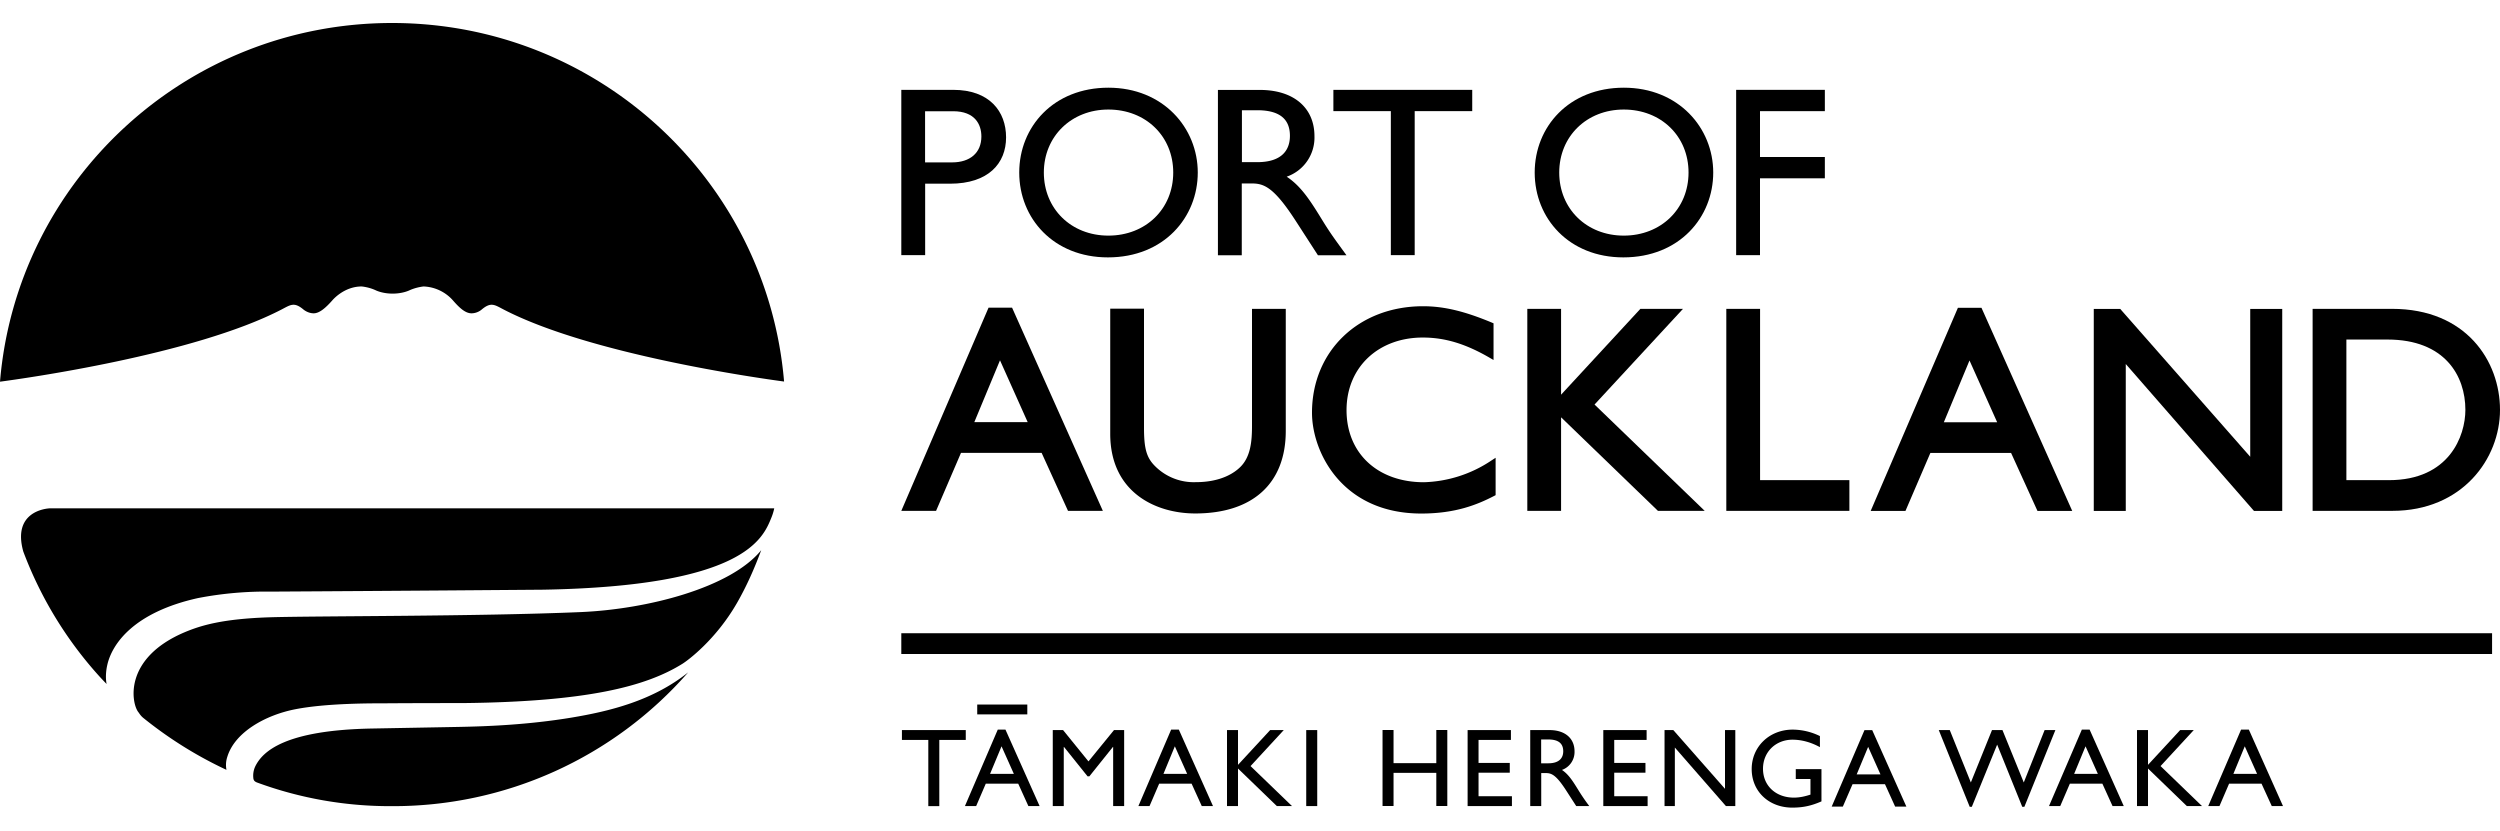 <svg xmlns="http://www.w3.org/2000/svg" data-name="Layer 1" viewBox="0 0 325 102" width="307" fill="black"><script xmlns=""/>
  <path d="M228.8 20.19h8.43v-2.77h-8.43v-5.96h8.43V8.69H225.7v21.49h3.1v-9.99Z"/>
  <path d="M211.03 30.47c7.32 0 11.69-5.23 11.69-11.03s-4.5-11.03-11.62-11.03-11.59 5.07-11.59 11.03 4.46 11.03 11.53 11.03Zm.06-19.22c4.85 0 8.42 3.46 8.42 8.19s-3.58 8.2-8.42 8.2-8.39-3.5-8.39-8.2 3.57-8.19 8.39-8.19Z"/>
  <path d="M180.81 30.18h3.1V11.46h7.48V8.69h-18.05v2.77h7.47v18.72Z"/>
  <path d="M161.45 20.86h1.3c1.58 0 2.88.5 5.73 4.92l2.85 4.41h3.71c-1.49-2.05-2.03-2.77-2.95-4.25-1.65-2.68-2.85-4.66-4.82-5.96a5.38 5.38 0 0 0 3.61-5.26c0-3.72-2.72-6.02-7.1-6.02h-5.45v21.49h3.1v-9.33Zm0-9.52h1.99c3.01 0 4.22 1.23 4.25 3.25.03 1.8-.92 3.5-4.25 3.5h-1.99v-6.74Z"/>
  <path d="M144.03 30.47c7.31 0 11.68-5.23 11.68-11.03s-4.5-11.03-11.62-11.03-11.59 5.07-11.59 11.03 4.46 11.03 11.53 11.03Zm.06-19.22c4.85 0 8.43 3.46 8.43 8.19s-3.58 8.2-8.43 8.2-8.39-3.5-8.39-8.2 3.58-8.19 8.39-8.19Z"/>
  <path d="M120.27 20.89h3.23c5 0 7.29-2.65 7.29-6.02s-2.15-6.18-6.87-6.18h-6.75v21.49h3.1v-9.3Zm0-9.42h3.64c2.82 0 3.67 1.7 3.67 3.28 0 2.14-1.49 3.37-3.8 3.37h-3.52v-6.65Z"/>
  <path d="M323.97 79.33h-206.8v2.7h206.8v-2.7Z"/>
  <path d="M117.17 63.42h4.52l3.24-7.54h10.48l3.43 7.54h4.53l-11.8-26.41h-3.06l-11.34 26.41Zm16.42-11.53h-6.93l3.34-8.04 3.6 8.04Z"/>
  <path d="M144.33 37.16V53.4c0 7.65 5.95 10.36 11.05 10.36 7.48 0 11.77-3.91 11.77-10.73V37.16h-4.39v15.23c0 1.99-.18 4.02-1.53 5.34-.74.73-2.47 1.96-5.78 1.96a7.1 7.1 0 0 1-5.29-2.08c-1.11-1.1-1.44-2.27-1.44-5.01V37.14h-4.39Z"/>
  <path d="M170.56 50.67c0 5.06 3.86 13.1 14.21 13.1 4.46 0 7.29-1.16 9.47-2.29l.19-.1v-4.86l-.54.35a16.58 16.58 0 0 1-8.78 2.83c-6.01 0-10.06-3.76-10.06-9.37s4.17-9.44 9.91-9.44c2.88 0 5.56.81 8.68 2.62l.52.3v-4.77l-.21-.09c-3.57-1.49-6.25-2.13-8.95-2.13-8.37 0-14.44 5.82-14.44 13.84Z"/>
  <path d="m202.94 51.26 12.59 12.16h6.08L207.29 49.6l11.5-12.44h-5.54l-10.31 11.16V37.16h-4.39v26.26h4.39V51.26Z"/>
  <path d="M240.42 59.43h-11.61V37.16h-4.39v26.26h16v-3.99Z"/>
  <path d="M250.97 55.89h10.47l3.43 7.54h4.52l-11.8-26.41h-3.06l-11.34 26.41h4.52l3.24-7.54Zm5.06-12.03 3.6 8.04h-6.93l3.34-8.04Z"/>
  <path d="m276.34 44.32 16.57 18.99.11.12h3.67V37.17h-4.16v19.22l-16.9-19.22h-3.44v26.26h4.16V44.32Z"/>
  <path d="M325 50.29c0-6.33-4.39-13.13-14.03-13.13h-10.33v26.26h10.37c9.08 0 13.99-6.77 13.99-13.13Zm-19.97 9.14V41.15h5.34c7.47 0 10.13 4.72 10.13 9.14 0 3.39-2.09 9.14-9.94 9.14h-5.53Z"/>
  <path d="M50.97 0C24.16 0 2.18 20.52 0 46.63c2.84-.38 25.2-3.47 36.61-9.39 1.17-.61 1.63-1 2.83 0 0 0 .57.5 1.34.5s1.59-.75 2.41-1.67c0 0 1.48-1.82 3.82-1.82 0 0 .92.07 1.84.5 0 0 .85.43 2.19.43s2.19-.43 2.19-.43c.92-.42 1.84-.5 1.84-.5a5.37 5.37 0 0 1 3.82 1.82c.81.93 1.59 1.67 2.4 1.67s1.34-.5 1.34-.5c1.2-1 1.66-.61 2.83 0 11.22 5.82 33.04 8.91 36.47 9.37C99.73 20.51 77.76 0 50.97 0Z"/>
  <path d="M3.04 68.74a50.74 50.74 0 0 0 9.91 16.23c.3.32.6.65.91.96 0 0-.25-1 .09-2.49.63-2.77 3.49-6.84 11.79-8.68a46.5 46.5 0 0 1 9.51-.84c15.89-.09 35.35-.25 35.35-.25 26.1-.46 28.56-6.61 29.67-9.34.25-.6.37-1.16.38-1.24H6.6c-.71 0-5.04.47-3.56 5.66Z"/>
  <path d="m59.6 91.51-11.32.21c-11.18.22-14.14 2.93-15.11 4.95a2.86 2.86 0 0 0-.23 1.55c.02.12.07.23.13.3.12.13.29.19.33.21a50.02 50.02 0 0 0 17.55 3.08 50.94 50.94 0 0 0 38.51-17.39c-4.61 3.69-10.2 5.05-15.17 5.88-5.68.94-10.98 1.14-14.7 1.21Z"/>
  <path d="M75.52 76.58c-13.57.58-34.51.49-40.52.68-6.01.2-8.85 1.03-11.04 1.96-7.98 3.41-6.86 9.25-5.98 10.36.12.15.29.47.65.76a52.74 52.74 0 0 0 10.81 6.75 3.34 3.34 0 0 1 .11-1.69c.98-3.23 5-5.44 8.85-6.19 4.2-.82 10.27-.76 11.83-.77 4.21-.03 10.05-.03 10.05-.03 15.93-.18 23.67-2.12 28.47-5.13.67-.42 4.28-3.08 7.02-7.82 1.27-2.2 2.3-4.53 3.19-6.93-3.99 4.91-14.84 7.68-23.45 8.05Z"/>
  <path d="M125.55 91.92h-8.3v1.28h3.43v8.61h1.43V93.2h3.44v-1.28Z"/>
  <path d="m129.71 91.86-4.27 9.94h1.46l1.25-2.91h4.22l1.32 2.91h1.46l-4.44-9.94h-1Zm-1 5.75 1.49-3.58 1.6 3.58h-3.09Z"/>
  <path d="m141.49 95.98-3.29-4.06h-1.34v9.88h1.43v-7.69h.03l3.06 3.82h.24l3.06-3.82h.03v7.69h1.43v-9.88h-1.32l-3.31 4.06Z"/>
  <path d="m152.25 91.86-4.26 9.94h1.45l1.25-2.91h4.22l1.32 2.91h1.46l-4.44-9.94h-1.01Zm-1 5.75 1.48-3.58 1.6 3.58h-3.09Z"/>
  <path d="M166.9 91.92h-1.78l-4.18 4.52v-4.52h-1.43v9.88h1.43v-4.88l5.05 4.88h1.97l-5.39-5.2 4.32-4.68Z"/>
  <path d="M171.24 91.92h-1.43v9.88h1.43v-9.88Z"/>
  <path d="M186.72 96.22h-5.56v-4.31h-1.43v9.88h1.43v-4.31h5.56v4.31h1.43v-9.88h-1.43v4.31Z"/>
  <path d="M192.21 97.46h4.06v-1.27h-4.06V93.2h4.21v-1.28h-5.63v9.88h5.76v-1.28h-4.34v-3.07Z"/>
  <path d="M203.03 97.11a2.48 2.48 0 0 0 1.66-2.42c0-1.71-1.25-2.77-3.26-2.77h-2.5v9.88h1.43v-4.29h.6c.73 0 1.33.23 2.64 2.26l1.31 2.03h1.7a24.9 24.9 0 0 1-1.35-1.96c-.76-1.23-1.31-2.14-2.21-2.74Zm-1.76-.87h-.92v-3.1h.92c1.38 0 1.93.56 1.95 1.49.02.83-.43 1.61-1.95 1.61Z"/>
  <path d="M209.85 97.46h4.06v-1.27h-4.06V93.2h4.21v-1.28h-5.63v9.88h5.76v-1.28h-4.34v-3.07Z"/>
  <path d="m224.26 99.57-6.73-7.65h-1.14v9.88h1.34v-7.61l6.64 7.61h1.22v-9.88h-1.34v7.65Z"/>
  <path d="M233.45 98.28h1.91v2.03c-.68.22-1.38.39-2.15.39-2.36 0-4.02-1.55-4.02-3.75s1.67-3.78 3.83-3.78c1.19 0 2.4.33 3.57.97V92.7a8.14 8.14 0 0 0-3.54-.84c-3.03 0-5.33 2.22-5.33 5.13S229.96 102 233 102c1.38 0 2.46-.23 3.79-.81V97h-3.34v1.27Z"/>
  <path d="m242.38 91.93-4.26 9.94h1.45l1.26-2.91h4.22l1.32 2.91h1.46l-4.44-9.94h-1.01Zm-1.01 5.75 1.49-3.58 1.6 3.58h-3.09Z"/>
  <path d="m265.8 91.92-2.71 6.81-2.77-6.81h-1.36l-2.75 6.81-2.74-6.81h-1.43l4.02 9.97h.28l3.29-8.08 3.26 8.08h.28l4.03-9.97h-1.41Z"/>
  <path d="m270.64 91.86-4.27 9.94h1.46l1.25-2.91h4.23l1.32 2.91h1.46l-4.44-9.94h-1Zm-1 5.75 1.48-3.58 1.6 3.58h-3.09Z"/>
  <path d="M285.2 91.92h-1.78l-4.18 4.52v-4.52h-1.43v9.88h1.43v-4.88l5.05 4.88h1.97l-5.39-5.2 4.32-4.68Z"/>
  <path d="m291.34 91.86-4.27 9.94h1.46l1.25-2.91H294l1.33 2.91h1.46l-4.44-9.94h-1.01Zm-1 5.75 1.48-3.58 1.6 3.58h-3.09Z"/>
  <path d="M133.55 88.6h-6.51v1.28h6.51V88.6Z"/>
</svg>
